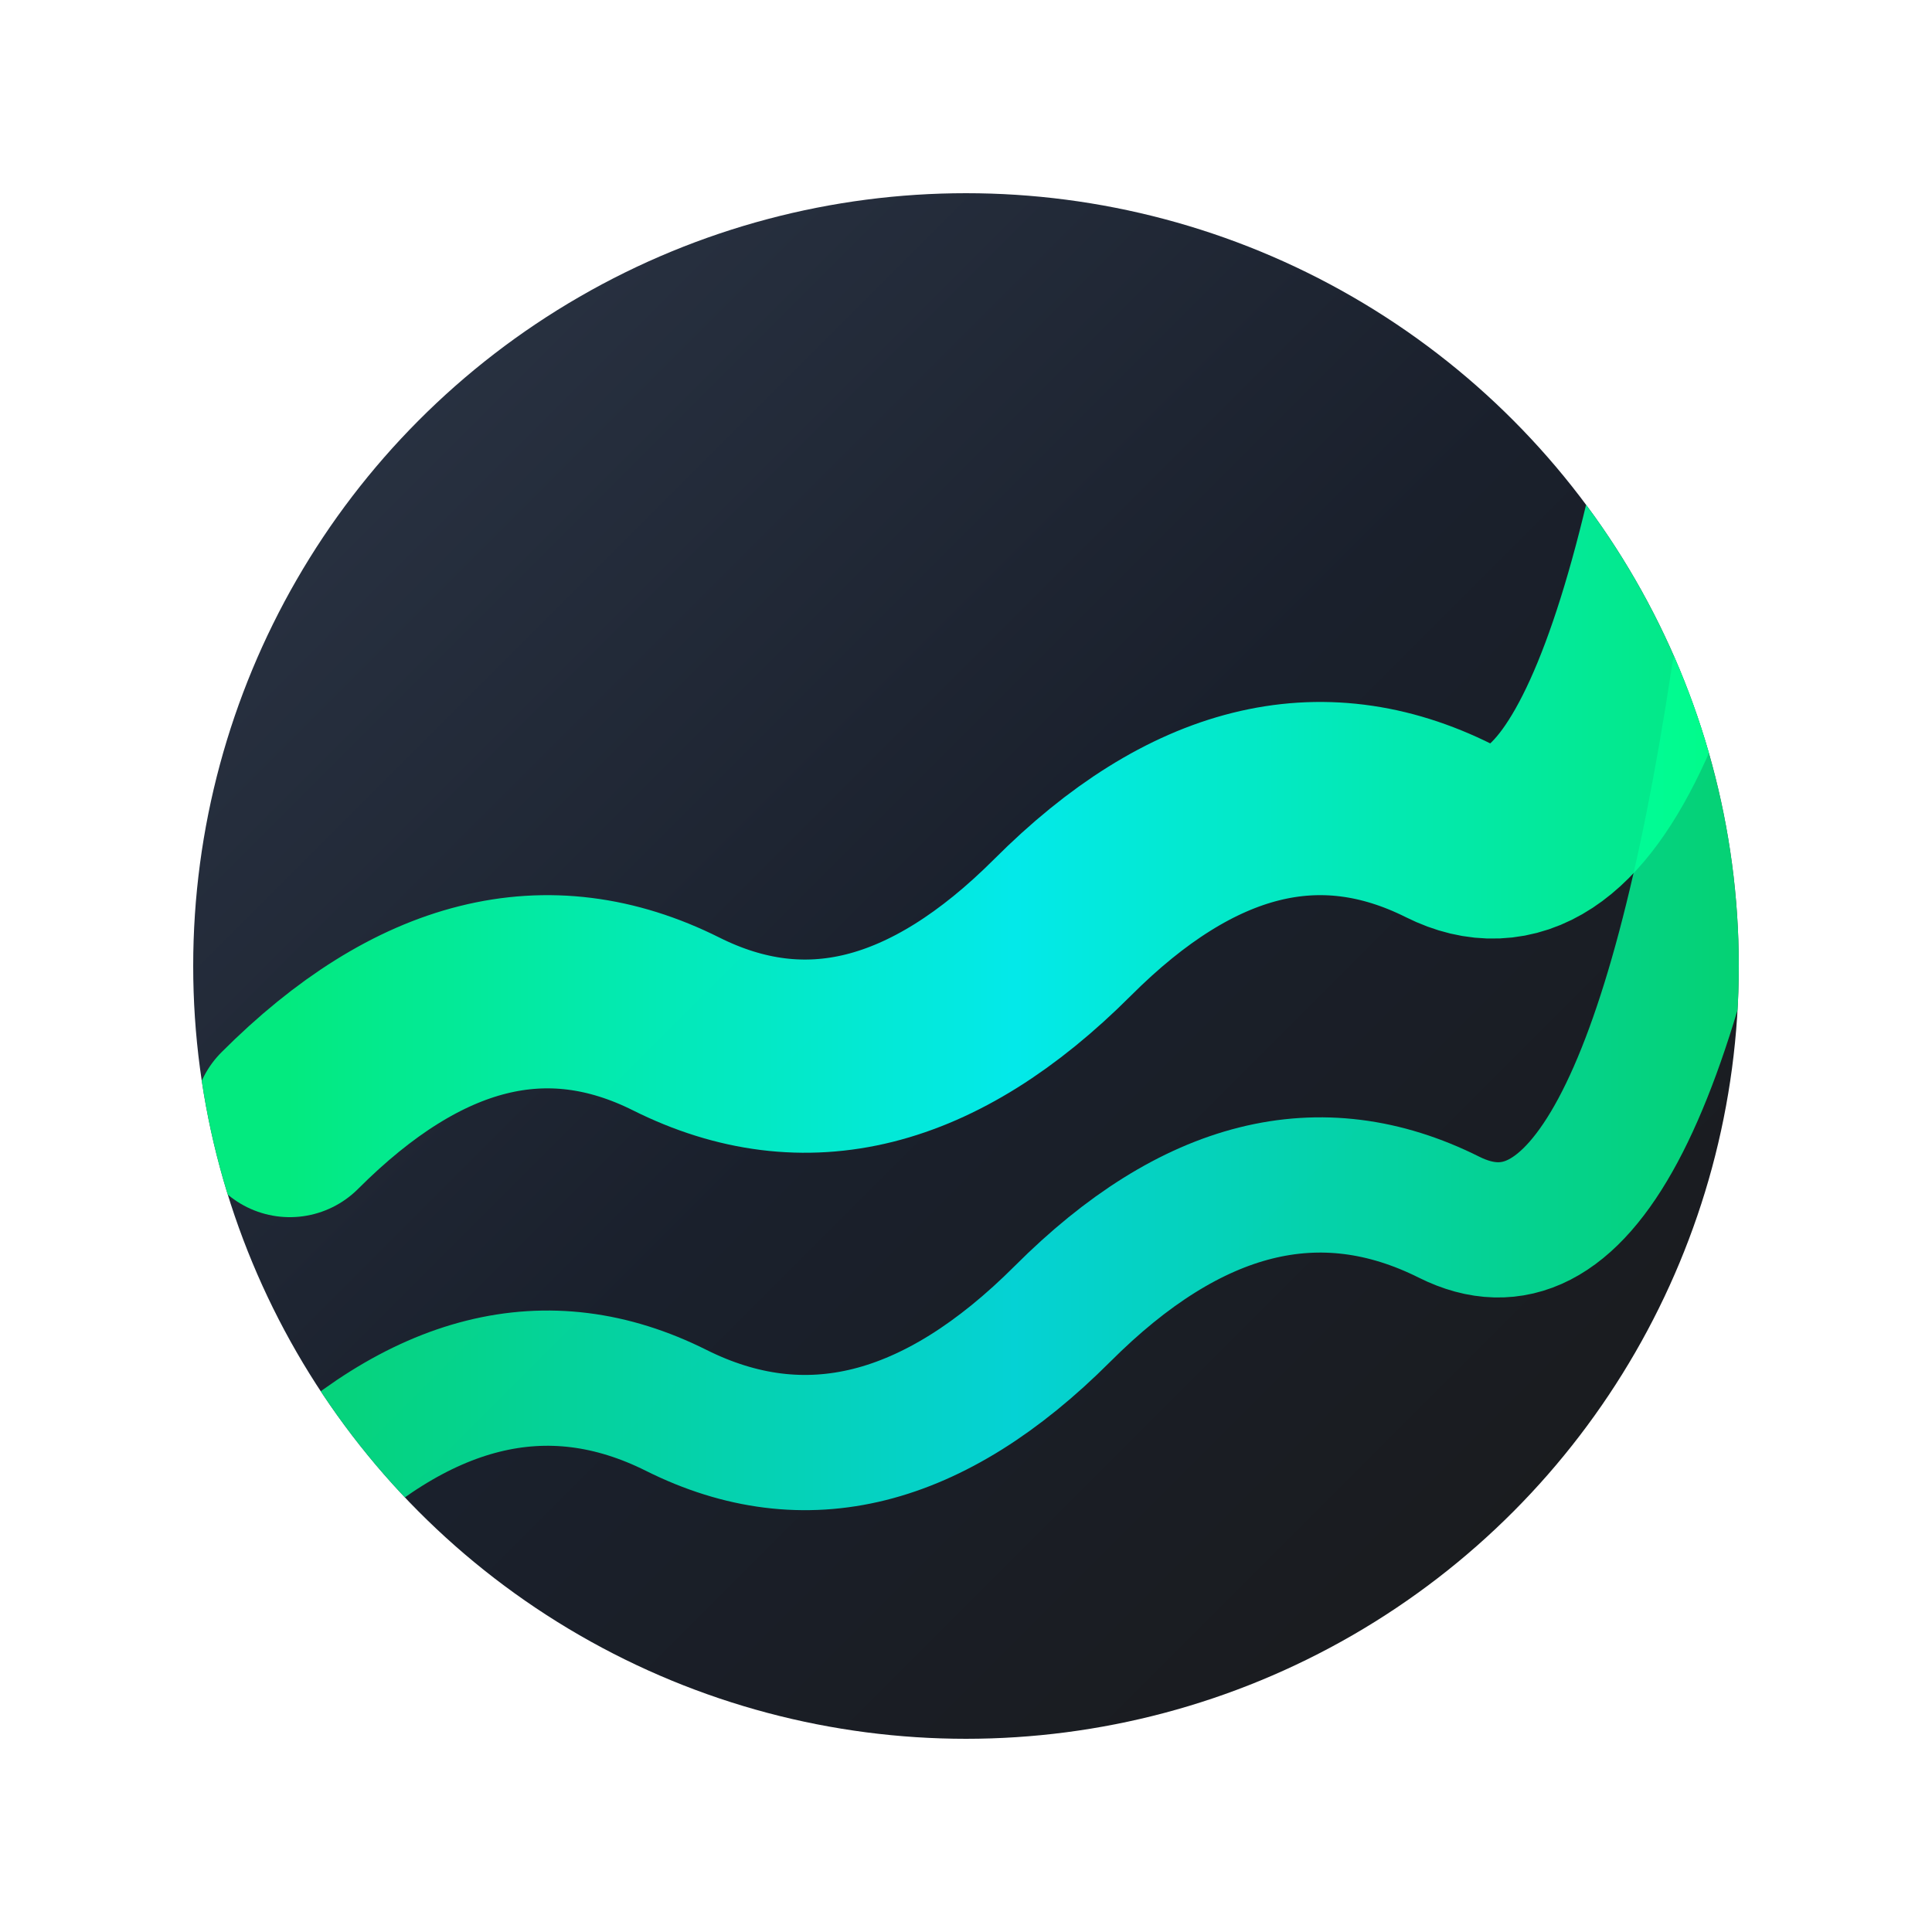 <svg xmlns="http://www.w3.org/2000/svg" viewBox="0 0 100 100">
  <defs>
    <linearGradient id="grad" x1="0%" y1="0%" x2="100%" y2="100%">
      <stop offset="0%" style="stop-color:#2d3748;stop-opacity:1" />
      <stop offset="50%" style="stop-color:#1a202c;stop-opacity:1" />
      <stop offset="100%" style="stop-color:#1a1a1a;stop-opacity:1" />
    </linearGradient>
    <linearGradient id="neon-grad" x1="0%" y1="0%" x2="100%" y2="0%">
      <stop offset="0%" style="stop-color:#00ff88;stop-opacity:1" />
      <stop offset="50%" style="stop-color:#00ffff;stop-opacity:1" />
      <stop offset="100%" style="stop-color:#00ff88;stop-opacity:1" />
    </linearGradient>
    <clipPath id="circle-clip">
      <circle cx="50" cy="50" r="40"/>
    </clipPath>
  </defs>
  <circle cx="50" cy="50" r="40" fill="url(#grad)"/>
  <g clip-path="url(#circle-clip)">
    <path d="M 15 58 Q 25 48, 35 53 T 55 48 T 75 43 T 90 10" stroke="url(#neon-grad)" stroke-width="10" fill="none" opacity="0.9" stroke-linecap="round"/>
    <path d="M 15 78 Q 25 68, 35 73 T 55 68 T 75 63 T 90 35" stroke="url(#neon-grad)" stroke-width="7" fill="none" opacity="0.8" stroke-linecap="round"/>
  </g>
</svg>
